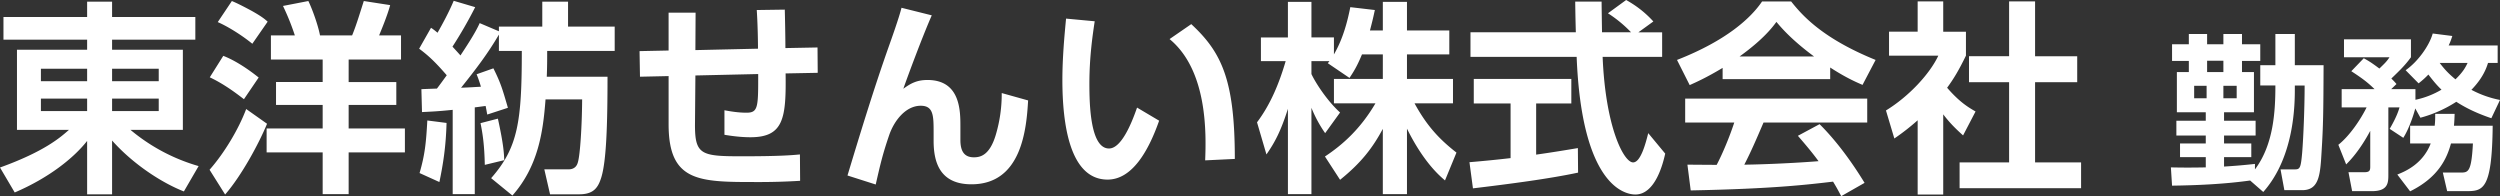 <svg id="_レイヤー_2" data-name="レイヤー 2" xmlns="http://www.w3.org/2000/svg" width="195.635" height="15.351" viewBox="0 0 195.635 15.351"><rect x="0" y="0" width="195.635" height="15.351" fill="#333333" stroke="none"/><path d="M15.286 3.104H8.771v.786h5.539v6.274h-4.098a14.563 14.563 0 005.33 2.833l-1.152 1.984c-1.681-.656-3.938-2.095-5.619-3.984v4.209H6.818v-4.178c-1.056 1.345-3.008 2.898-5.666 4.034L0 13.109c3.505-1.264 4.737-2.369 5.394-2.945H1.328V3.89h5.49v-.786H.271V1.33h6.547V.128h1.953v1.201h6.515v1.775zM3.201 6.354h3.617v-.976H3.201v.976zm0 2.337h3.617v-.976H3.201v.976zm5.57-3.313v.976h3.65v-.976H8.77zm0 2.337v.976h3.65v-.976H8.77zm12.126 1.97c-.624 1.52-1.984 4.048-3.28 5.537l-1.218-1.937c1.185-1.345 2.29-3.218 2.866-4.754l1.632 1.154zM17.472 4.37c1.329.512 2.641 1.6 2.77 1.696l-1.153 1.697c-.624-.48-1.553-1.184-2.673-1.713l1.056-1.68zm.673-4.29c.335.144.624.273 1.52.753.832.463 1.088.688 1.28.863l-1.2 1.729c-.72-.592-1.825-1.313-2.705-1.696L18.145.08zM21.2 2.77h1.873a18.904 18.904 0 00-.928-2.305L24.13.08c.304.624.752 1.857.912 2.689h2.513c.289-.704.497-1.376.913-2.689l2.064.32c-.24.896-.752 2.081-.864 2.369h1.713v1.888h-4.098V6.42h3.73v1.793h-3.73v1.84h4.402v1.873h-4.402v3.265H25.25v-3.265h-4.386v-1.873h4.386v-1.84H21.6V6.419h3.65V4.657H21.2V2.77zm17.842-.065c-.832 1.44-1.809 2.722-2.961 4.161.784-.031.944-.047 1.553-.08a9.991 9.991 0 00-.337-.975l1.313-.464c.592 1.183.72 1.664 1.136 3.089l-1.616.528c-.048-.24-.048-.29-.128-.672-.128.016-.705.096-.849.111v6.787h-1.728V8.595c-1.217.129-1.825.144-2.402.176l-.047-1.792c.272-.016.368-.016 1.216-.048.176-.225.512-.688.768-1.041-1.072-1.248-1.632-1.68-2.16-2.08l.928-1.633c.16.095.336.24.512.385.4-.706.88-1.585 1.265-2.499l1.68.497a33.721 33.721 0 01-1.777 3.09c.368.4.513.56.625.688.352-.544 1.136-1.696 1.504-2.53l1.505.64v-.367h3.394V.128h2.016V2.08h3.65v1.904h-5.283c0 .689 0 1.282-.032 2.018h4.754c0 3.857-.096 6.578-.48 7.858-.255.833-.608 1.345-1.745 1.345h-2.272l-.448-1.953h1.888c.577 0 .704-.4.752-.607.16-.577.305-2.722.32-4.867h-2.865c-.192 2.562-.576 5.234-2.592 7.523l-1.665-1.36c2.113-2.402 2.4-4.45 2.4-9.957h-1.792v-1.28zM34.944 9.62c-.048 1.857-.272 3.25-.56 4.625l-1.552-.703c.416-1.426.512-2.354.607-4.114l1.505.192zm4.018-.336c.448 2.032.48 2.752.496 3.25l-1.52.367c-.033-1.537-.16-2.417-.336-3.265l1.36-.352zM59.316 3.81c0-.416-.016-1.793-.096-3.026l2.193-.031c.016.623.048 2.144.048 3.009l2.513-.048.016 1.984-2.513.048c.048 3.49-.144 4.994-2.753 4.994-.672 0-1.36-.08-2.033-.192v-1.92c.512.096 1.104.191 1.729.191.864 0 .912-.4.912-2.609v-.416l-4.914.112-.032 3.794c-.016 2.4.465 2.53 3.618 2.53 2.929 0 3.92-.08 4.594-.145l.015 2.064a52.21 52.21 0 01-3.409.096c-4.498 0-6.883 0-6.883-4.514V5.954l-2.24.049L50.047 4l2.273-.047V.992h2.113l-.016 2.929 4.898-.111zM72.915 1.2c-.753 1.713-1.873 4.738-2.226 5.746.609-.447 1.09-.687 1.89-.687 2.576 0 2.576 2.416 2.576 3.633v1.056c0 .849.273 1.362 1.057 1.362.496 0 1.232-.145 1.713-1.762a11.2 11.2 0 00.464-3.266l2.065.577c-.128 2.257-.513 6.563-4.433 6.563-2.53 0-2.962-1.809-2.962-3.41v-.624c0-1.313 0-2.113-1.008-2.113-1.185 0-2.098 1.185-2.482 2.337-.496 1.457-.672 2.21-1.04 3.826l-2.209-.705c1.025-3.392 2.065-6.802 3.25-10.148.16-.447.8-2.24.976-2.977l2.369.592zm12.75.465c-.16 1.072-.416 2.769-.416 4.897 0 1.666.08 5.058 1.537 5.058.912 0 1.696-1.76 2.193-3.201l1.728 1.025c-.848 2.416-2.129 4.61-4.033 4.61-2.978 0-3.538-4.386-3.538-7.795 0-1.713.16-3.474.288-4.803l2.241.209zm8.644 10.884c.08-2.049.208-7.027-2.786-9.491l1.698-1.17c2.384 2.21 3.409 4.37 3.409 10.549l-2.321.112zm12.271-8.291c-.401.975-.69 1.408-.977 1.84l-1.697-1.152c.064-.08.096-.112.128-.16h-1.409v1.008c.337.72 1.249 2.113 2.241 3.01l-1.168 1.616a9.922 9.922 0 01-1.073-1.984v6.754h-1.84V8.516c-.545 1.712-1.009 2.608-1.681 3.569l-.737-2.514c1.073-1.424 1.745-3.089 2.241-4.785h-1.936V2.93h2.112V.144h1.841v2.785h1.76v1.329c.737-1.265 1.073-2.657 1.282-3.698l1.92.224c-.096.448-.176.817-.384 1.6h1.009V.145h1.889v2.24h3.313v1.874h-3.313v1.92h3.601v1.905h-3.01c1.01 1.857 2.034 2.88 3.282 3.857l-.897 2.178c-.431-.369-1.664-1.409-2.976-4.05v5.122h-1.89v-5.106c-.768 1.425-1.632 2.608-3.345 3.985l-1.184-1.824c1.377-.912 2.77-2.144 3.954-4.162h-3.25V6.179h3.826V4.258h-1.633zm8.411 8.434a98.89 98.89 0 003.218-.319V8.099h-2.88v-1.92h7.634v1.92h-2.753V12.1c1.36-.192 2.4-.368 3.265-.512l.016 1.92c-2.241.48-5.298.88-8.227 1.232l-.273-2.049zm13.222-10.164h1.856V4.45h-4.657c.224 5.49 1.649 8.259 2.385 8.259.576 0 .96-1.393 1.184-2.29l1.329 1.602c-.16.705-.752 3.2-2.337 3.2-.848 0-4.194-.719-4.594-10.77h-8.308V2.527h8.244a139.25 139.25 0 01-.048-2.4h2.065c0 .256.016 1.377.032 2.4h2.273a9.831 9.831 0 00-1.809-1.488L127.253 0c.8.448 1.488.977 2.129 1.68l-1.17.848zm6.589 2.785c-1.281.77-2.081 1.122-2.577 1.346l-.993-1.969c3.89-1.521 5.794-3.297 6.659-4.578h2.272c.865 1.088 2.434 2.881 6.611 4.578l-1.024 1.953c-.513-.224-1.297-.56-2.53-1.36v.911h-8.418v-.88zm9.283 10.038c-.176-.32-.288-.561-.64-1.137-2.065.24-4.674.56-11.14.687l-.257-2.015c.209 0 1.92.015 2.289.015.465-.88 1.009-2.193 1.377-3.313h-3.842V7.715h14.246v1.873h-8.115c-.608 1.425-1.009 2.337-1.505 3.298.513 0 3.186-.065 5.81-.273-.352-.48-.768-1.009-1.617-1.985l1.698-.912c1.824 1.808 3.185 4.05 3.521 4.594l-1.825 1.04zm-2.129-10.933c-1.728-1.28-2.528-2.209-2.945-2.705-.768 1.072-1.905 2-2.881 2.705h5.826zm10.109 10.804h-2v-5.81a17.66 17.66 0 01-1.825 1.425l-.656-2.193c1.809-1.105 3.441-2.881 4.098-4.29h-3.858V2.48h2.24V.112h2.001v2.37h1.778v1.872c-.56 1.153-.977 1.84-1.473 2.512 1.008 1.17 1.729 1.57 2.225 1.858l-.977 1.873c-.48-.433-1.009-.929-1.553-1.649v6.274zM157.22.112h2.033v4.29h3.297v2.033h-3.297v6.274h3.6v2.017h-9.507v-2.017h3.874V6.435h-3.138V4.4h3.138V.112zm18.862 14.014c-2.158.3-4.316.377-6.11.403l-.091-1.43c.676.013 1.339.027 2.73 0v-.805h-2.015v-1.066h2.014v-.624h-2.3V9.446h2.3v-.663h-2.261V5.638h.936v-.871h-1.313V3.466h1.313V2.66h1.43v.806h1.274V2.66h1.456v.806h1.43v1.3h-1.43v.872h.936v3.145h-2.34v.663h2.47v1.158h-2.47v.624h2.132v1.066h-2.132v.74a45.679 45.679 0 002.418-.207v.428c1.469-1.95 1.599-4.576 1.599-6.565h-1.183V5.104h1.183V2.66h1.521v2.444h2.25c-.014 3.667-.027 4.72-.157 6.787-.104 1.768-.182 2.989-1.508 2.989h-1.404l-.3-1.625h1.12c.402 0 .467-.116.571-1.274.104-1.261.195-3.627.195-5.29h-.767v.22c0 1.17 0 5.33-2.47 8.112l-1.027-.897zm-4.38-7.41v.975h.974v-.975h-.975zm2.287-1.078v-.885h-1.274v.885h1.274zm0 1.078v.975h1.04v-.975h-1.04zm8.996 4.615c.884-.701 1.742-1.976 2.21-2.925h-1.95v-1.43h2.574c-.507-.494-.897-.805-1.82-1.404l.975-1.014c.312.17.546.3 1.222.806.429-.416.559-.533.793-.885h-3.562V3.076h5.239V4.48c-.455.625-.858 1.015-1.534 1.665.195.195.247.248.403.43l-.416.402h1.899v.832a6.728 6.728 0 002.04-.793c-.182-.168-.507-.494-1.027-1.183a6.707 6.707 0 01-.767.69l-1.014-1.028c.937-.65 1.846-1.897 2.12-2.873l1.533.194c-.09.288-.156.47-.286.743h3.835v1.365h-.754c-.117.377-.377 1.156-1.3 2.105a8.03 8.03 0 002.237.793l-.677 1.43c-.948-.324-1.833-.701-2.743-1.287a9.85 9.85 0 01-2.808 1.248l-.403-.728c-.117.468-.468 1.56-.936 2.301l-1.066-.702c.104-.182.572-.962.768-1.677h-.872v5.291c0 .624-.039 1.261-1.287 1.261h-1.548l-.285-1.481h1.21c.415 0 .493-.105.493-.43V10.24c-.819 1.534-1.56 2.301-1.885 2.626l-.61-1.534zm7.54-1.494c.04-.352.04-.56.04-.924h1.52c-.013.39-.025.637-.052.924h3.03c-.052 5.121-.78 5.121-2.146 5.121H191.5l-.338-1.455h1.365c.612 0 .871 0 .989-2.275h-1.717c-.324 1.183-.987 2.652-3.197 3.744l-1.002-1.313c.546-.222 1.976-.781 2.613-2.431h-1.611V9.837h1.923zm.39-4.914c.533.715.962 1.053 1.235 1.286.612-.598.78-.936.95-1.286h-2.185z" fill="#fff" id="_レイヤー_1-2" data-name="レイヤー 1"/></svg>